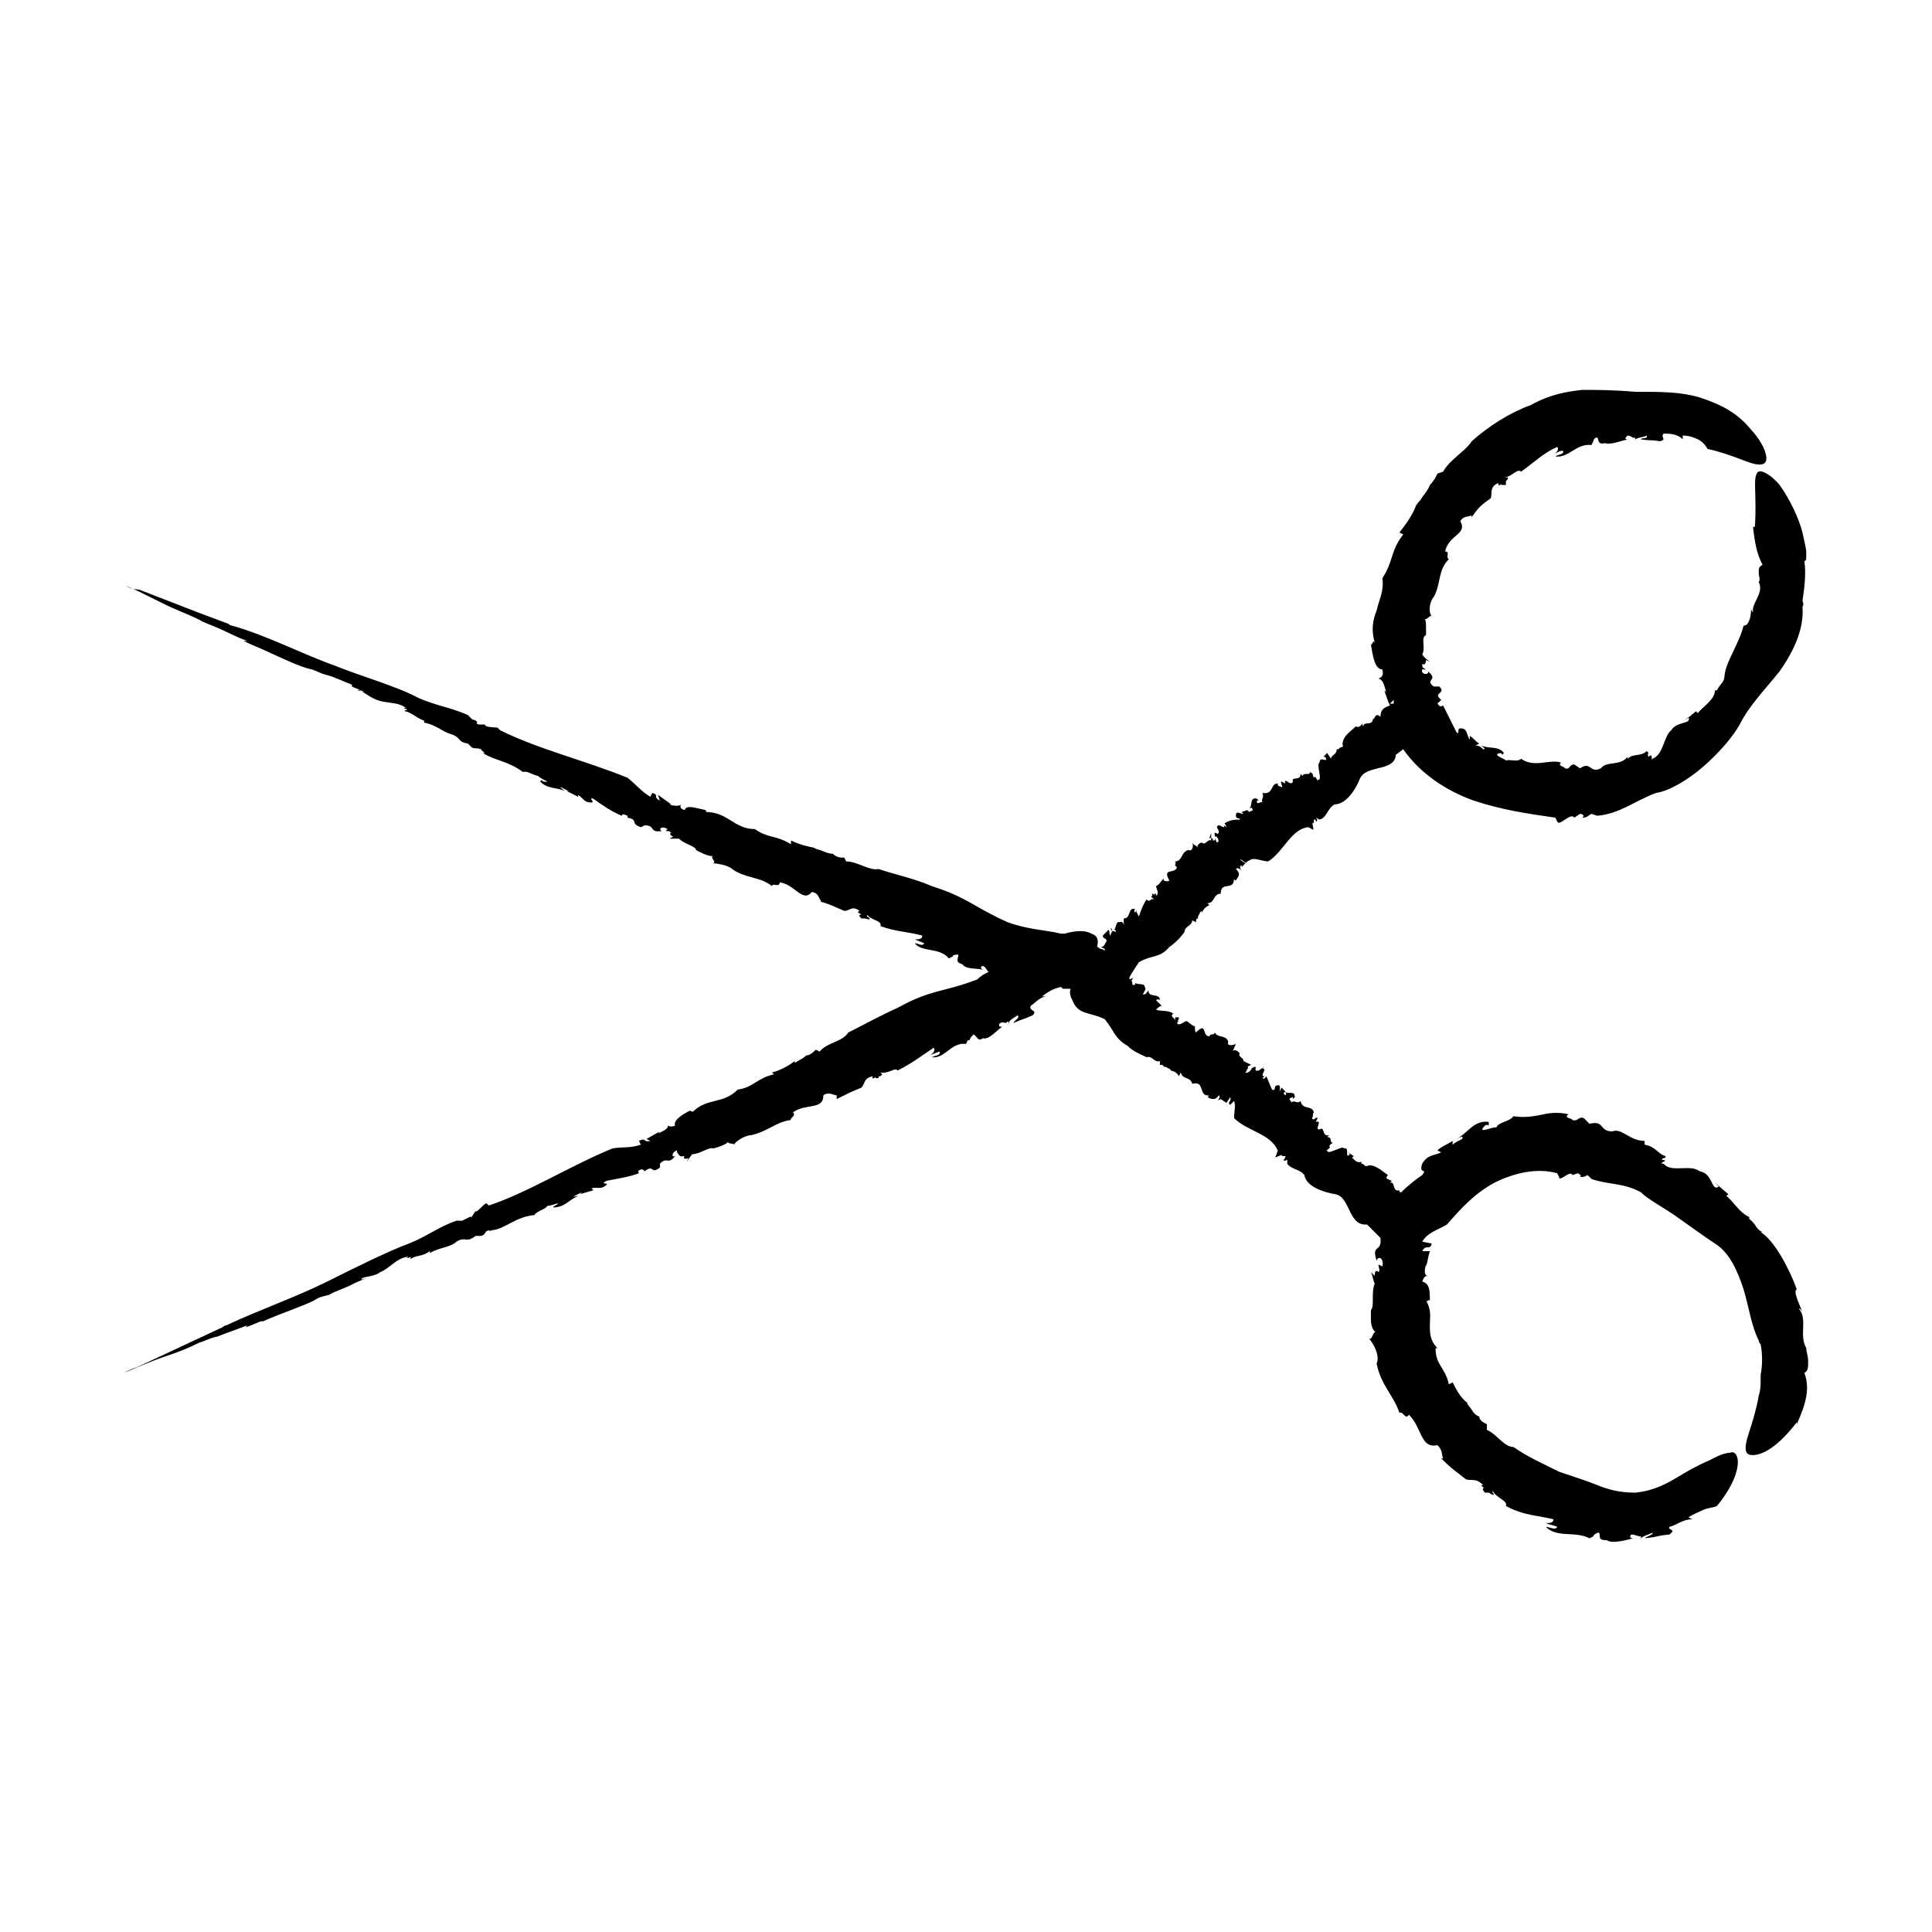 <?xml version="1.0" encoding="UTF-8"?>
<!-- Uploaded to: ICON Repo, www.iconrepo.com, Generator: ICON Repo Mixer Tools -->
<svg fill="#000000" width="800px" height="800px" version="1.1" viewBox="144 144 512 512" xmlns="http://www.w3.org/2000/svg">
 <path d="m622.68 290.67c0-1.512-0.504-3.023-1.008-5.543-1.008-4.031-3.527-9.07-6.047-12.594-2.519-3.023-5.543-4.535-6.047-3.023-1.008 1.512 0 6.047-0.504 14.105h-0.504c0.504 4.535 1.008 7.055 2.519 10.078-1.008 0.504-1.008 1.008-1.008 2.016 0 1.008 0.504 2.016 0 2.519 1.512 3.023-2.016 5.543-1.512 8.062 0 0-0.504-0.504-0.504-1.008 0 2.016-0.504 4.535-2.016 4.535-1.008 4.535-5.039 10.078-5.039 13.602v-0.504c0 2.016-1.008 2.016-2.016 4.031h-0.504c0 2.519-3.527 4.535-4.535 6.047l-0.504-0.504-3.023 2.519 1.008-1.008c1.008 2.016-3.023 1.008-4.535 3.527-2.016 1.512-2.016 6.551-5.039 7.559-0.504 1.512 0.504-2.016-1.008-0.504-0.504-1.008 0.504-1.008-0.504-1.512-1.512 1.512-3.527 0.504-5.039 2.016l0.008-0.512c-2.016 2.519-5.543 1.008-7.055 3.023-3.023 1.512-2.519-2.016-5.543 0l-1.508-1.008c-1.512 0-1.008 1.512-2.519 1.008 0-0.504-2.016-0.504-1.008-1.512-3.023-1.008-7.055 1.512-10.578-1.008-1.008 1.008-3.023 0-4.031 0.504 0-0.504-4.031-1.512-1.512-2.016 0 0 0.504 0 0.504 0.504l0.504-0.504c-1.512-2.016-4.031-1.008-6.047-2.016 0.504 0.504 1.512 1.008 0.504 1.008-0.504-0.504-1.008-1.008-2.016-1.008l1.008-0.504c-1.008-0.504-1.512-1.512-2.519-2.016v1.008c-1.008-1.512-0.504-3.023-2.519-3.023-1.008 0 0 2.016-1.008 1.008-1.008-2.016-2.519-5.039-3.527-7.055-1.008 0.504-1.008 0-1.512-0.504l1.008-1.004c-2.519-2.016 1.512-1.512-0.504-3.527h0.504-2.016c-2.519-2.016 1.512-1.512-1.512-4.031 0.504 1.008-2.016 1.008-1.512-0.504h1.008c-1.004-0.5-1.004-0.5-1.004-1.508 0.504 0.504 1.008 0 1.008-1.008l1.008 0.504c-0.504-0.504-1.512-1.008-2.016-2.016 1.008-1.512-0.504-4.535 1.008-5.039v-2.016c0-1.008 0-2.016-0.504-2.519 0.504 1.008 1.512-1.008 2.016-0.504-1.008-1.008-0.504-4.031 0.504-5.039 2.016-3.527 1.008-7.055 4.031-10.078-1.008-0.504 0.504-2.016-1.008-2.016 1.008-4.535 6.047-4.535 4.031-8.062 1.008-1.512 2.016-1.008 3.023-1.512v0.504c2.016-3.023 3.023-3.527 5.039-5.039 0.504-1.008-0.504-3.023 2.016-4.031 0 1.008 0.504 0.504 1.008 0-0.504 0.504-0.504 0.504 1.008 0.504v-1.008c1.008-1.008 0.504-1.008 0-1.008h-0.504c2.016 0 3.527-2.519 4.535-1.512 3.527-2.519 6.047-5.039 9.574-6.551 0.504 0.504 0 1.512-1.008 2.016 1.008-0.504 1.512-1.008 2.519-1.008 0.504 1.008-1.512 1.008-2.016 1.512 3.527 0.504 5.543-3.527 9.574-3.023l0.504-1.008c0-0.504 0.504-1.008 1.008-1.008 0.504 0.504 0 2.016 2.016 1.512 1.512 0.504 4.031-0.504 6.047-1.008-1.008 0-0.504-0.504 0-1.008 1.008 0 1.512 1.008 2.016 0.504v1.008c-0.504-1.008 2.519-1.008 3.023-1.512 0.504 1.008-1.512 0.504-1.512 1.008 3.527 0.504 2.016 0 5.039 0.504 2.016-0.504 0-1.008 1.008-2.016 1.512 0 3.527 0 5.039 1.512v-1.008c1.512 0 3.023 0.504 4.031 1.008 1.008 0.504 2.016 1.512 2.519 2.519 6.551 1.512 10.078 3.527 12.594 4.031 2.519 0.504 3.023-0.504 3.023-1.512 0-1.512-1.008-3.527-2.016-5.039-1.008-1.512-2.016-2.519-2.016-2.519-4.031-5.039-9.07-7.055-13.602-8.566-5.039-1.512-10.078-1.512-17.129-1.512-6.047-0.504-10.078-0.504-14.105-0.504-4.031 0.504-8.062 1.008-13.602 4.031-5.543 2.016-11.082 5.543-15.617 9.574-1.512 2.519-6.047 5.039-7.559 8.062l-1.512 0.504c-0.504 1.008-1.008 2.016-2.016 3.023-0.504 1.512-2.016 3.023-2.519 4.031-0.504 0.504-1.008 1.008-1.008 1.512v-0.504c-1.008 3.023-3.023 5.543-4.535 7.559l1.008 0.504c-3.527 4.535-2.519 7.055-5.543 11.586 0.504 3.527-1.008 6.047-1.512 8.566-1.008 2.519-1.512 5.039-0.504 8.566-0.504-1.008-0.504 0.504-1.008 0.504 0.504 3.023 1.008 6.551 3.023 6.551 0.504 2.016-0.504 2.016-1.008 2.519 1.008 0 1.512 1.512 2.016 3.527l-0.504-0.504c0.504 1.512 1.008 3.023 1.512 4.031-1.512 0.504-2.519 1.008-2.519 3.023-1.512-1.512-1.512 1.008-2.016 0.504 0 2.016-2.519 0.504-2.519 2.016 0 0-0.504-0.504 0-1.008-0.504 0.504-1.008 1.512-2.016 1.008-1.512 1.512-3.527 2.519-3.527 5.039v-0.504c0.504 1.512-0.504 0.504-1.008 1.512h-0.504c0 1.512-1.512 1.512-1.512 2.519l-1.02-1.516-1.008 1.008h0.504c1.008 2.016-1.512-0.504-1.512 1.512-1.008 0.504 1.008 5.039-0.504 4.535 0 1.008-0.504-1.512-1.008-0.504-0.504-1.008 0-1.008-1.008-1.512 0 1.008-1.512 0-2.016 1.008l-0.504-0.504c0 2.016-2.519 0.504-2.016 2.016-0.504 1.512-2.519-1.512-2.016 0.504l-1.008-0.504c-0.504 0 0.504 1.512 0 1.512-0.504-0.504-1.008 0-1.008-1.008-2.016 0-1.008 3.023-4.031 2.519 0.504 1.512-0.504 1.512 0 2.519-0.504-0.504-1.512 1.008-1.512-0.504h0.504l-0.504-0.504c-2.016-0.504-1.008 2.016-2.016 2.519 0.504 0 0.504-0.504 1.008 0.504l-1.008 0.504-0.504-0.504-1.512 0.504 0.504 0.504c-1.008 0-2.016-1.008-2.016 0.504 0 1.008 1.512 0.504 1.008 1.008-1.008 0-2.519 0-4.031 1.008 0.504 0.504 0.504 1.008 0.504 1.008l-0.504-0.504c0 1.512-1.512-1.008-2.016 0.504l0.504 1.008c0 2.016-1.512-1.008-1.008 1.512 0.504-0.504 1.512 1.512 0.504 1.512l-0.504-1.008c0 0.504 0 0.504-0.504 0.504 0-0.504-0.504-1.008-1.008-0.504l0.508-1.516v2.016c-1.008-0.504-1.512 1.512-2.519 0.504 0 0-1.512 0.504-1.008 1.512-0.504-1.008-1.008-0.504-1.512-1.512 0.504 1.008 0 2.519-1.008 2.016-2.016 0.504-1.512 3.023-3.527 3.023 0.504 0.504-0.504 1.008 0.504 1.512-0.504 2.016-4.031 0-2.016 3.527-0.504 0.504-1.512 0-1.512 0v-0.504c-1.008 1.008-1.008 1.512-2.016 2.016 0 0.504 1.008 2.016 0 2.519 0-1.008-0.504-0.504-0.504 0 0 0 0-0.504-0.504-0.504v0.504c-0.504 0.504 0 0.504 0 0.504l0.504 0.504c-1.008-0.504-1.008 1.008-2.016 0-1.008 1.512-1.512 3.023-2.016 4.535-0.5-1.012-1.004-1.516-0.5-2.019l-0.504 1.008c-0.504-0.504 0-1.008 0-1.008-2.016-0.504-1.008 2.519-3.023 2.519v1.008c0 0.504 0.504 1.008 0.504 1.008-0.504-0.504-1.008-1.512-1.512-1.008-1.008-0.504-1.008 1.512-1.512 2.016 0.504 0 0.504 0.504 0.504 0.504-0.504 0-1.008-0.504-1.008 0l-0.5-1.008c1.008 0.504 0 1.512 0 2.016-0.504-0.504 0-1.008-0.504-1.512-1.008 1.008-0.504 0.504-1.512 1.512 0 1.008 1.008 0.504 1.008 1.512-0.504 0.504-0.504 1.512-1.512 1.512l1.008 0.504v0.504c-0.504-0.504-1.008-0.504-1.008-0.504-0.504 0-0.504-0.504-1.008-0.504 0.504-2.016 0-3.023-1.512-3.527-2.519-1.512-7.055 0-7.055 0h-1.008c-4.031-1.008-8.566-1.008-14.105-3.023-9.07-4.031-10.578-6.551-20.152-9.574-4.535-2.016-9.574-3.023-14.105-4.535-2.519 0.504-5.543-2.016-8.566-2.016l-0.504-1.008c-1.008 0-2.016 0-3.023-1.008-1.512 0-3.023-1.008-3.527-1.008l-1.512-0.504h0.504c-2.519-0.504-4.535-1.008-6.551-2.016v1.008c-4.031-2.519-6.047-1.512-9.574-4.031-5.543 0-7.055-4.535-13.098-4.535 0.504 0 0-0.504 0-0.504-2.519-0.504-5.039-1.512-5.543 0-1.512-0.504-1.008-1.008-1.008-1.512 0 0.504-2.016 0.504-3.023 0h0.504l-3.519-2.512 0.504 1.512c-2.016-1.008 0-1.512-2.016-2.016l-0.504 1.008c-2.519-1.512-3.527-3.023-6.047-5.039-11.082-4.535-23.68-7.559-33.754-12.594l-0.504-0.504c0-0.504-3.527 0-3.527-1.008h-1.512c-0.504 0-1.008-0.504-0.504-0.504-0.504-1.008-1.008-0.504-1.512-1.008l-1.008-1.008c-4.535-2.016-8.566-2.519-13.098-4.535-5.543-3.023-16.121-6.047-22.168-8.566-8.566-3.023-18.137-8.062-27.207-10.578-0.504 0-1.008-0.504-1.008-0.504l-8.062-3.023s-9.07-3.527-15.617-6.047c-1.512 0.004-2.516-0.5-3.523-1.004 1.512 0.504 4.535 2.016 9.574 4.535 4.031 2.016 7.055 3.023 10.078 4.535 0.504 0.504 3.527 1.512 4.535 2.016 2.519 1.008 5.039 2.519 8.062 3.527h-1.008c2.016 1.008 4.535 2.016 4.535 2.016 4.535 2.016 10.578 5.039 13.602 5.543 1.512 0.504 2.016 1.008 4.031 1.512 2.016 0.504 5.039 2.016 6.551 2.519v0.504l3.527 1.512-2.023-0.512c0.504-0.504 2.519 1.512 5.039 2.519 2.519 1.008 5.543 0.504 7.559 2.016 1.512 0-1.512 0 0.504 0.504 0 0.504-1.008 0-0.504 0.504 2.016 0.504 2.519 1.512 5.039 2.519v0.504c3.023 0.504 5.039 2.519 7.055 3.023 3.023 1.008 1.512 2.016 4.535 2.519l1.008 1.008c1.008 0.504 1.008 0 2.519 0.504 0 0.504 1.512 1.008 0.504 1.008 3.023 2.016 6.551 2.016 10.578 5.039 1.008-0.504 3.023 1.008 4.031 1.008 0 0.504 4.031 2.016 1.512 1.512 0 0-0.504 0-0.504-0.504l-0.504 0.504c2.016 2.016 4.535 1.512 6.551 2.519-0.504-0.504-1.512-1.008-1.008-1.008l2.016 1.008h-0.504l3.023 1.512v-0.504c1.512 1.008 1.512 2.016 3.527 2.016 1.008 0-1.008-1.512 0.504-1.008 2.016 1.512 5.039 3.527 7.559 4.535 0-0.504 0.504-0.504 1.512 0v0.504c3.023 0.504 0.504 1.512 3.527 2.519l1.008-0.504c3.023 0 1.008 2.016 4.535 1.512-1.008-0.504 0-1.512 1.512-0.504l-0.504 0.504c1.008 0 1.008 0 1.512 0.504-0.504 0-0.504 0.504 0.504 1.008l-1.008 0.504h2.519c1.512 1.512 4.535 2.016 4.535 3.023 0 0 3.527 2.016 4.535 1.512-1.008 0.504 1.008 1.512 0 2.016 1.008 0 4.031 0.504 5.039 1.512 3.527 2.519 7.559 2.016 10.578 4.535 0-1.008 2.016 0.504 2.016-1.008 4.031 0.504 6.047 5.543 8.566 2.519 2.016 0.504 1.512 1.512 2.519 2.519h-0.504c3.527 1.008 4.031 1.512 6.551 2.519 1.512 0 2.016-1.512 4.031 0-1.008 0.504 0 0.504 0.504 1.008-0.504 0-1.008 0 0 1.008h1.008c1.512 0.504 1.512 0 0.504-0.504v-0.504c1.008 1.512 4.031 1.512 3.527 3.023 4.031 1.512 7.559 1.512 11.082 2.519 0 1.008-1.008 1.008-2.016 1.008l2.519 1.008c-0.504 1.008-1.512 0-2.519 0 2.016 2.519 6.551 1.008 9.07 4.031l1.008-0.504c0-0.504 1.008-0.504 1.512-0.504 0 1.008-1.008 2.016 1.008 2.519 1.008 1.512 4.031 1.008 5.543 1.512-1.008-0.504-0.504-1.008 0-1.008 1.008 0.504 1.008 1.512 1.512 1.512-1.008 0.504-2.016 1.008-3.023 2.016-9.07 3.527-12.09 2.519-21.16 7.559-4.535 2.016-9.07 4.535-13.098 6.551-1.512 2.519-5.543 2.519-7.559 5.039l-1.008-0.504c-0.504 0.504-1.512 1.512-2.519 1.512-1.008 1.008-2.519 1.512-3.023 2.016l-0.02-0.02v-0.504c-2.016 1.512-4.031 2.519-6.047 3.023l0.504 0.504c-4.535 1.008-5.543 3.527-9.574 4.031-4.031 4.031-8.062 2.016-12.09 6.047 0.504-0.504-0.504 0-0.504-0.504-2.016 1.008-4.535 2.519-4.031 4.031-1.512 0.504-1.512 0-2.016 0 0.504 0.504-1.008 1.512-2.519 2.016l0.504-0.504-3.527 2.016 1.008 0.504c-2.016 0.504-1.008-1.008-3.023 0l0.504 1.008c-3.023 1.008-5.039 0.504-7.559 1.008-11.082 4.535-22.168 11.586-32.746 15.113l-0.504-0.504c-0.504-0.504-2.519 2.519-3.023 2.016l-1.004 1.508h-0.504c-1.008 0.504-1.008 0.504-2.016 1.008h-1.512c-4.535 1.512-7.559 4.031-12.594 6.047-5.543 2.016-15.617 7.055-21.664 10.078-8.062 4.031-18.137 7.559-26.703 11.586-0.504 0-1.008 0.504-1.008 0.504l-7.559 3.527s-8.566 4.031-15.113 7.055c-1.512 0.504-2.519 1.008-3.527 1.512 1.512-0.504 4.535-2.016 10.078-4.031 4.535-1.512 7.055-2.519 10.078-4.031 0.504 0 3.527-1.512 4.535-1.512 2.519-1.008 5.543-2.016 8.062-3.023l-0.504 0.504c2.016-0.504 4.535-2.016 4.535-1.512 4.535-2.016 10.578-4.031 13.602-5.543 1.512-1.008 2.016-1.008 4.031-1.512 1.512-1.008 5.039-2.016 6.551-3.023l3.527-1.512-1.512 0.504c0-1.008 3.023-0.504 5.039-2.016 2.519-1.008 4.031-3.527 7.055-4.031 1.008-1.008-1.008 1.008 1.008 0 0 0.504-0.504 0.504 0 0.504 1.512-1.008 3.023-0.504 5.039-2.016v0.504c2.519-1.512 5.543-1.512 7.055-3.023 2.519-1.512 2.519 0.504 5.039-1.512h1.512c1.512-0.504 0.504-1.008 2.016-1.512 0 0.504 2.016-0.504 1.008 0 3.527-0.504 6.047-3.527 11.082-4.031 0.504-1.008 3.023-1.512 3.527-2.519 0 0.504 4.535-1.512 2.016 0 0 0-0.504 0.504-0.504 0v0.504c3.023 0 4.031-2.016 6.551-3.023-1.008 0-1.512 0.504-1.008 0l2.016-1.008-0.504 0.504 3.527-1.008-0.504-0.504c1.512-0.504 2.519 0.504 4.031-1.008 0.504-0.504-2.016 0 0-1.008 2.519-0.504 6.047-1.008 8.566-2.016-0.504-0.504 0-1.008 1.008-1.008l0.504 0.504c2.519-2.016 1.512 1.008 4.031-1.008v-1.008c2.016-2.016 2.016 0.504 4.031-2.016-1.008 0.504-1.008-1.008 0.504-1.512v0.504c0.988 1.52 0.988 1.016 1.996 1.016-0.504 0.504 0 1.008 1.008 0.504l-0.504 1.008 1.512-2.016c2.016 0 4.535-2.016 5.543-1.512 0 0 4.031-1.008 4.031-2.016-0.504 1.008 1.512 0.504 1.512 1.008 0.504-1.008 3.023-2.519 4.535-2.519 4.535-1.008 6.551-3.527 10.578-4.031-0.504-0.504 1.512-1.008 0.504-2.016 3.527-2.519 8.062-0.504 8.062-4.535 1.512-1.008 2.519 0 3.527 0l-0.004 1.012c3.023-1.512 4.031-2.016 6.551-3.023 1.008-1.008 0.504-2.519 3.023-3.023-0.504 1.008 0.504 0.504 1.008 0-0.504 0.504-0.504 0.504 0.504 0.504 0-0.504 0-0.504 0.504-0.504 1.008-1.008 1.008-1.008 0.504-0.504l-0.504-0.504c2.016 0.504 4.031-1.512 4.535-0.504 4.031-2.016 6.551-4.031 9.574-6.047 0.504 0.504 0 1.512-1.008 2.016l2.519-1.008c0.504 1.008-1.008 1.008-2.016 1.512 3.527 0.504 5.039-4.031 9.07-3.527l0.504-1.008h0.504c0-0.504 0.504-1.008 1.008-1.512 1.008 0.504 1.008 2.016 2.519 1.008 1.512 0.504 3.527-2.016 5.039-3.023-1.008 0-1.008-0.504-0.504-1.008 1.008-0.504 1.512 0.504 2.016-0.504l0.504 1.008c-1.008-1.008 1.512-2.016 2.016-2.519 1.008 0.504-1.008 1.512-1.008 2.016 3.527-1.512 1.512-0.504 5.039-2.016 1.512-1.512-1.008-1.008-0.504-2.519 1.512-1.008 2.519-2.519 4.535-2.519l-1.52 0.004c2.016-1.512 3.023-2.016 5.039-2.519 0 0 0.504 0.504 0.504 0.504h2.016c-0.504 1.512 0.504 3.023 0.504 3.023 1.512 4.031 4.535 3.023 8.566 5.039 2.519 3.023 2.519 5.039 6.047 7.055 1.512 1.512 3.023 2.016 5.039 3.023 1.512-0.504 2.016 1.512 3.527 1.008v1.008c0.504 0 1.008 0 1.008 0.504 1.008 0 1.008 0.504 1.512 0.504l0.504 0.504h-0.504c1.008 0 2.016 0.504 2.519 1.512l0.504-1.008c0.504 2.016 2.519 1.008 3.023 3.023 3.527-1.008 1.512 3.527 4.535 3.023-0.504 0 0 0.504-0.504 0.504 1.008 0.504 2.016 1.008 3.023-0.504 0.504 0.504 0 1.008-0.504 1.512 0.504-0.504 1.512-0.504 1.512-0.504h-0.504l1.512 1.008 1.008-1.512c0.504 1.008-1.008 1.512 0 2.016l1.008-1.008c0.504 1.008 0 3.023 0 4.535 3.527 3.527 9.574 4.031 11.586 8.566l-0.512 1.504c-1.008 1.008 2.519-1.008 1.512 0h1.008c0 0.504 0 0.504-0.504 1.008 0.504 0.504 0.504 0 1.008 0v1.008c1.008 1.512 3.527 1.512 4.535 3.023 0.504 3.023 5.039 4.535 8.062 5.039 4.031 0.504 3.527 8.062 8.062 8.062h0.504l3.527 3.527c0.504 4.031-2.519 1.512-1.008 6.047 0.504-1.512 2.016-0.504 1.512 1.512l-1.008-0.504c0 1.008 0.504 1.512 0 2.016-0.504-0.504-1.008-0.504-1.008 1.008l-1.008-1.008c0.504 1.008 0.504 2.016 1.008 3.023-1.008 2.519 0 6.047-1.008 7.055v2.519c0 1.512 0.504 3.023 1.512 3.527-1.008-1.008-1.008 2.016-2.016 1.512 1.008 1.008 3.023 4.535 2.016 6.551 1.008 5.543 4.535 8.566 6.047 13.098 1.008-0.504 1.512 2.016 2.519 0.504 3.527 3.527 3.023 9.07 7.559 8.062 1.512 1.512 1.008 2.519 1.512 3.527h-0.504c3.023 3.023 4.031 3.527 6.551 5.543 1.512 0.504 2.519-0.504 4.535 1.512-1.008 0 0 0.504 0.504 1.008-0.504-0.504-1.008 0 0 1.008h1.008c1.512 1.008 1.512 0.504 1.008 0v-0.504c1.008 2.016 4.031 2.519 3.527 4.031 4.535 2.519 8.566 2.519 12.594 3.527 0 1.008-1.008 1.008-2.016 1.008 1.008 0.504 2.016 0.504 3.023 1.008-0.504 1.008-2.016 0-3.023 0 3.023 3.023 7.559 1.008 11.586 3.023l1.008-0.504c0-0.504 1.008-1.008 1.512-1.008 0.504 1.008-0.504 2.016 2.016 2.016 1.512 1.008 5.039 0 7.055-0.504-1.008 0-1.008-0.504-0.504-1.008 1.008 0 1.512 0.504 2.519 0.504v1.008c-0.504-1.008 2.519-1.512 3.023-2.016 0.504 0.504-1.512 1.008-2.016 1.512 4.535-0.504 2.016-0.504 6.551-1.008 2.016-1.512-0.504-1.008 0-2.016 2.016-0.504 3.527-2.016 6.047-2.016l-1.008-0.504c1.512-1.008 3.023-1.512 4.031-2.016 1.008-0.504 2.519-0.504 3.527-1.008 4.535-5.543 5.543-9.574 5.543-11.586 0-2.016-1.008-3.023-2.016-2.519-1.008 0-2.519 0.504-3.527 1.008-1.008 0.504-2.016 1.008-2.016 1.008-3.527 1.512-6.047 3.023-8.566 4.535-2.519 1.512-6.047 3.527-11.082 4.031-4.535 0-7.559-1.008-10.078-2.016-2.519-1.008-5.543-2.016-10.078-3.527-4.031-2.016-8.566-4.031-12.09-6.551-2.519 0-4.535-3.527-7.055-4.535v-1.512c-1.008-0.504-2.016-1.008-2.016-2.016-1.512-0.504-2.016-2.016-2.519-2.519-0.504-0.504-0.504-1.008-1.008-1.008h0.504c-2.016-1.512-3.023-3.527-4.031-5.543l-1.008 0.504c-1.008-4.535-3.527-5.039-3.527-9.574h0.504c-2.016-2.016-2.016-4.031-2.016-6.047 0-2.016 0.504-4.031-1.008-6.551 0.504 0.504 0.504-0.504 1.008 0 0-2.519 0-4.535-2.016-5.039 0.504-1.512 1.008-1.512 1.512-1.512-1.008 0-1.008-1.512-0.504-3.023v0.504c0.504-1.512 0.504-2.519 1.008-4.031h-2.016c1.008-2.016 2.016 0 2.519-2.016l-2.527-0.508c1.512-2.519 4.031-3.023 6.551-4.535 3.527-4.031 7.055-8.062 12.594-11.082 5.039-2.519 11.082-4.031 16.625-2.519l0.504 1.008c0 1.512 3.023-2.016 3.527-0.504l1.512-0.504c0.504 0.504 1.008 0.504 0.504 1.008 1.008 0 1.008 0 2.016-0.504l1.008 1.008c4.031 1.512 8.566 1.008 13.098 3.527 2.016 2.016 6.047 4.031 9.574 6.551 3.527 2.519 7.055 5.039 10.078 7.055 4.031 2.519 6.047 7.559 7.559 12.09 1.512 5.039 2.016 9.574 4.031 13.602 0 0.504 0.504 1.008 0.504 1.008 0.504 2.519 0.504 5.543 0 8.062v1.512c0 1.008 0 2.519-0.504 4.031-0.504 3.023-1.512 6.551-2.519 9.574-1.008 3.023-1.512 5.543 0 6.047s6.047 0 12.594-8.566v0.504c2.519-5.543 3.527-9.574 2.016-13.602 1.008-0.504 1.008-1.512 1.008-3.023s-0.504-2.519-0.504-3.527c-2.016-3.527 0.504-7.559-2.016-10.578 0 0 0.504 0 1.008 1.008-1.008-2.519-2.519-5.543-1.512-6.047-2.016-5.543-6.047-13.098-9.574-15.113h0.504c-2.016-1.008-1.512-2.016-3.527-3.527v-0.504c-2.519-1.008-4.535-4.535-6.047-5.543l0.504-0.504-3.527-3.023 1.008 1.008c-2.016 1.512-1.512-3.527-5.039-4.031-2.519-2.016-7.559 0.504-9.574-2.016-2.016 0 2.016-1.008-0.504-1.008 0.504-1.008 1.008 0 1.008-1.008-2.016-0.504-2.519-2.519-5.543-3.023v-1.008c-4.031 0-6.047-3.527-8.566-2.519-3.527 0-2.016-3.023-6.047-2.016l-1.512-1.512c-1.512-0.504-1.512 1.008-3.023 0.504 0-0.504-2.519-0.504-1.008-1.512-2.016-0.504-4.535-0.504-6.551 0-2.519 0.504-5.039 1.008-8.062 0.504-1.008 1.512-4.031 1.512-4.535 3.023-0.504-0.504-5.543 2.016-3.023-0.504 0 0 0.504-0.504 1.008 0v-1.008c-4.031-0.504-5.543 3.023-8.566 4.535 1.008-0.504 2.016-1.008 1.512 0-1.008 0.504-2.016 1.008-2.519 1.512v-1.008c-1.512 1.008-3.023 1.512-4.031 2.519l1.008 0.504c-2.016 1.008-3.527 0.504-5.039 3.023-0.992 3.019 1.527 1.004 0.016 3.019-1.512 1.008-3.527 2.519-5.543 4.535-0.504 0-0.504 0-0.504-0.504-2.016 0.504-1.008-2.519-2.519-2.016l0.504-0.504c-1.008-0.504-2.016-0.504-1.008-1.512-1.512-1.008-3.527-3.023-5.543-2.519h0.504c-1.512 0.504-1.008-0.504-2.016-0.504v-0.504c-1.512 0.504-2.016-1.008-2.519-1.008l0.504-0.504-1.512-1.008 0.504 0.504c-1.512 1.512 0-2.016-1.512-1.512-0.504-1.008-4.535 2.016-4.535 0.504-1.008 0.504 1.512-1.008 0.504-1.008 0.504-1.008 0.504-0.504 1.008-1.008-1.008 0 0-1.512-1.512-1.512l0.504-0.504c-2.016 0.504-1.008-2.519-2.519-1.512-1.512 0 1.008-2.519-1.008-2.016l0.504-1.008c-0.504-0.504-1.008 1.008-1.512 0 0.504-0.504 0-1.008 0.504-1.512-0.504-2.016-3.023-0.504-3.527-3.023-1.008 1.008-1.512-0.504-2.519 0.504 0.504-0.504-1.512-1.008 0.504-1.512v0.504l0.504-0.504c0-2.016-2.016-0.504-2.519-1.512 0 0.504 0.504 0.504 0 1.008l-0.504-0.504 0.504-0.504-1.008-1.008-0.504 1.008c0-1.008 0.504-2.016-1.008-1.512-0.504 0.504 0 1.512-1.008 1.008-0.504-1.008-1.008-2.519-1.512-3.527-0.504 1.008-1.008 0.504-1.008 0.504l0.504-0.504c-1.512 0 1.008-2.016-0.504-2.016l0.504-0.504-1.512 1.008c-2.016 0.504 0.504-2.016-2.016-0.504 0.504 0-1.008 1.512-1.512 1.008l0.504-0.504h-0.504c0.504 0 1.008-1.008 0.504-1.008l1.008-0.504-2.008-1.004c0-1.008-1.512-1.008-1.008-2.016 0 0-1.008-1.512-2.016-0.504 0.504-0.504 0.504-1.008 1.008-2.016-1.008 0.504-2.519 0.504-2.016-0.504-0.504-2.016-3.023-1.008-3.527-2.519-0.504 1.008-1.008 0-1.512 1.008-2.016 0-0.504-4.031-3.527-1.008-0.504-0.504 0-1.512-0.504-1.512h0.504c-1.512-0.504-1.512-1.008-2.519-1.512-0.504 0-2.016 1.512-2.519 0.504 0.504-0.504 0.504-0.504 0-0.504 0 0 0.504 0 0.504-1.008h-0.504c-0.504 0-0.504 0-0.504 0.504v0.504c0-1.008-1.512-1.008-0.504-2.016-1.512-1.008-3.527-0.504-4.535-1.008 0.504-0.504 1.008-1.008 1.512-1.008l-1.508-1.508c0.504-0.504 1.008 0 1.008 0 0-2.016-3.023-0.504-3.023-2.519l-0.504 0.504c0 0.504-1.008 0.504-1.008 0.504 0.504-1.008 1.008-1.512 0.504-2.016 0-1.008-1.512-0.504-2.519-1.008 0 0.504 0 0.504-0.504 0.504-0.504 0 0-1.008-0.504-1.008l0.504-1.008c-0.504 0.504-1.008 0.504-1.008 0.504v-0.504h0.504-0.504c0.504-1.008 1.512-2.519 2.519-4.031 3.527-2.016 5.543-1.008 8.062-4.031 1.512-1.008 3.023-2.519 4.031-4.031 0-1.512 2.016-1.512 2.016-3.023l1.008 0.504c0-0.504 0-1.008 0.504-1.008 0-1.008 0.504-1.008 0.504-1.512l0.504-0.504v0.504c0.504-1.008 1.008-1.512 2.016-2.016l-0.504-0.504c2.016 0 1.512-2.519 3.527-2.519 0-3.527 3.527-0.504 3.527-4.031 0 0.504 0.504 0.504 0.504 0.504 0.504-1.008 1.512-1.512 0-3.023 0.504-0.504 1.008 0 1.512 0.504-0.504-0.504-0.504-1.512 0-1.512v0.504l1.008-1.008-1.512-1.008c1.008 0 1.512 1.512 2.016 0.504l1.004-0.496c1.008-0.504 3.023 0.504 4.535 0.504 4.031-2.519 6.047-8.566 10.578-9.07l1.008 0.504c1.008 1.008-0.504-2.519 0.504-1.512v-1.008c0.504 0 0.504 0 0.504 0.504 0.504 0 0.504-0.504 0-1.008l1.008 0.504c2.016-0.504 2.016-3.023 4.031-4.031 3.023 0 5.543-4.031 6.551-6.551 1.512-4.031 8.566-2.016 9.574-6.047v-0.504l2.016-1.512c4.535 6.551 11.586 11.082 18.641 13.602 7.559 2.519 14.609 3.527 21.664 4.535l0.504 1.008c0.504 1.512 3.527-2.519 4.535-1.008l1.512-1.008c0.504 0 1.512 0.504 0.504 1.008 1.512 0 1.512-0.504 2.519-1.008l1.512 0.504c6.047-0.504 10.078-4.031 15.617-6.047 3.527-0.504 8.566-3.527 12.594-7.055 4.031-3.527 7.559-7.559 9.574-11.082 2.519-5.039 6.551-9.07 10.578-14.105 3.527-5.039 6.551-11.082 6.047-17.129 0.504-0.504 0-1.512 0-1.512 0.504-3.527 1.008-7.055 0.504-10.578 0.5 0.004 0.5-0.5 0.5-2.012zm-110.34 39.801 1.008-1.008v1.008h-1.008z"/>
</svg>
